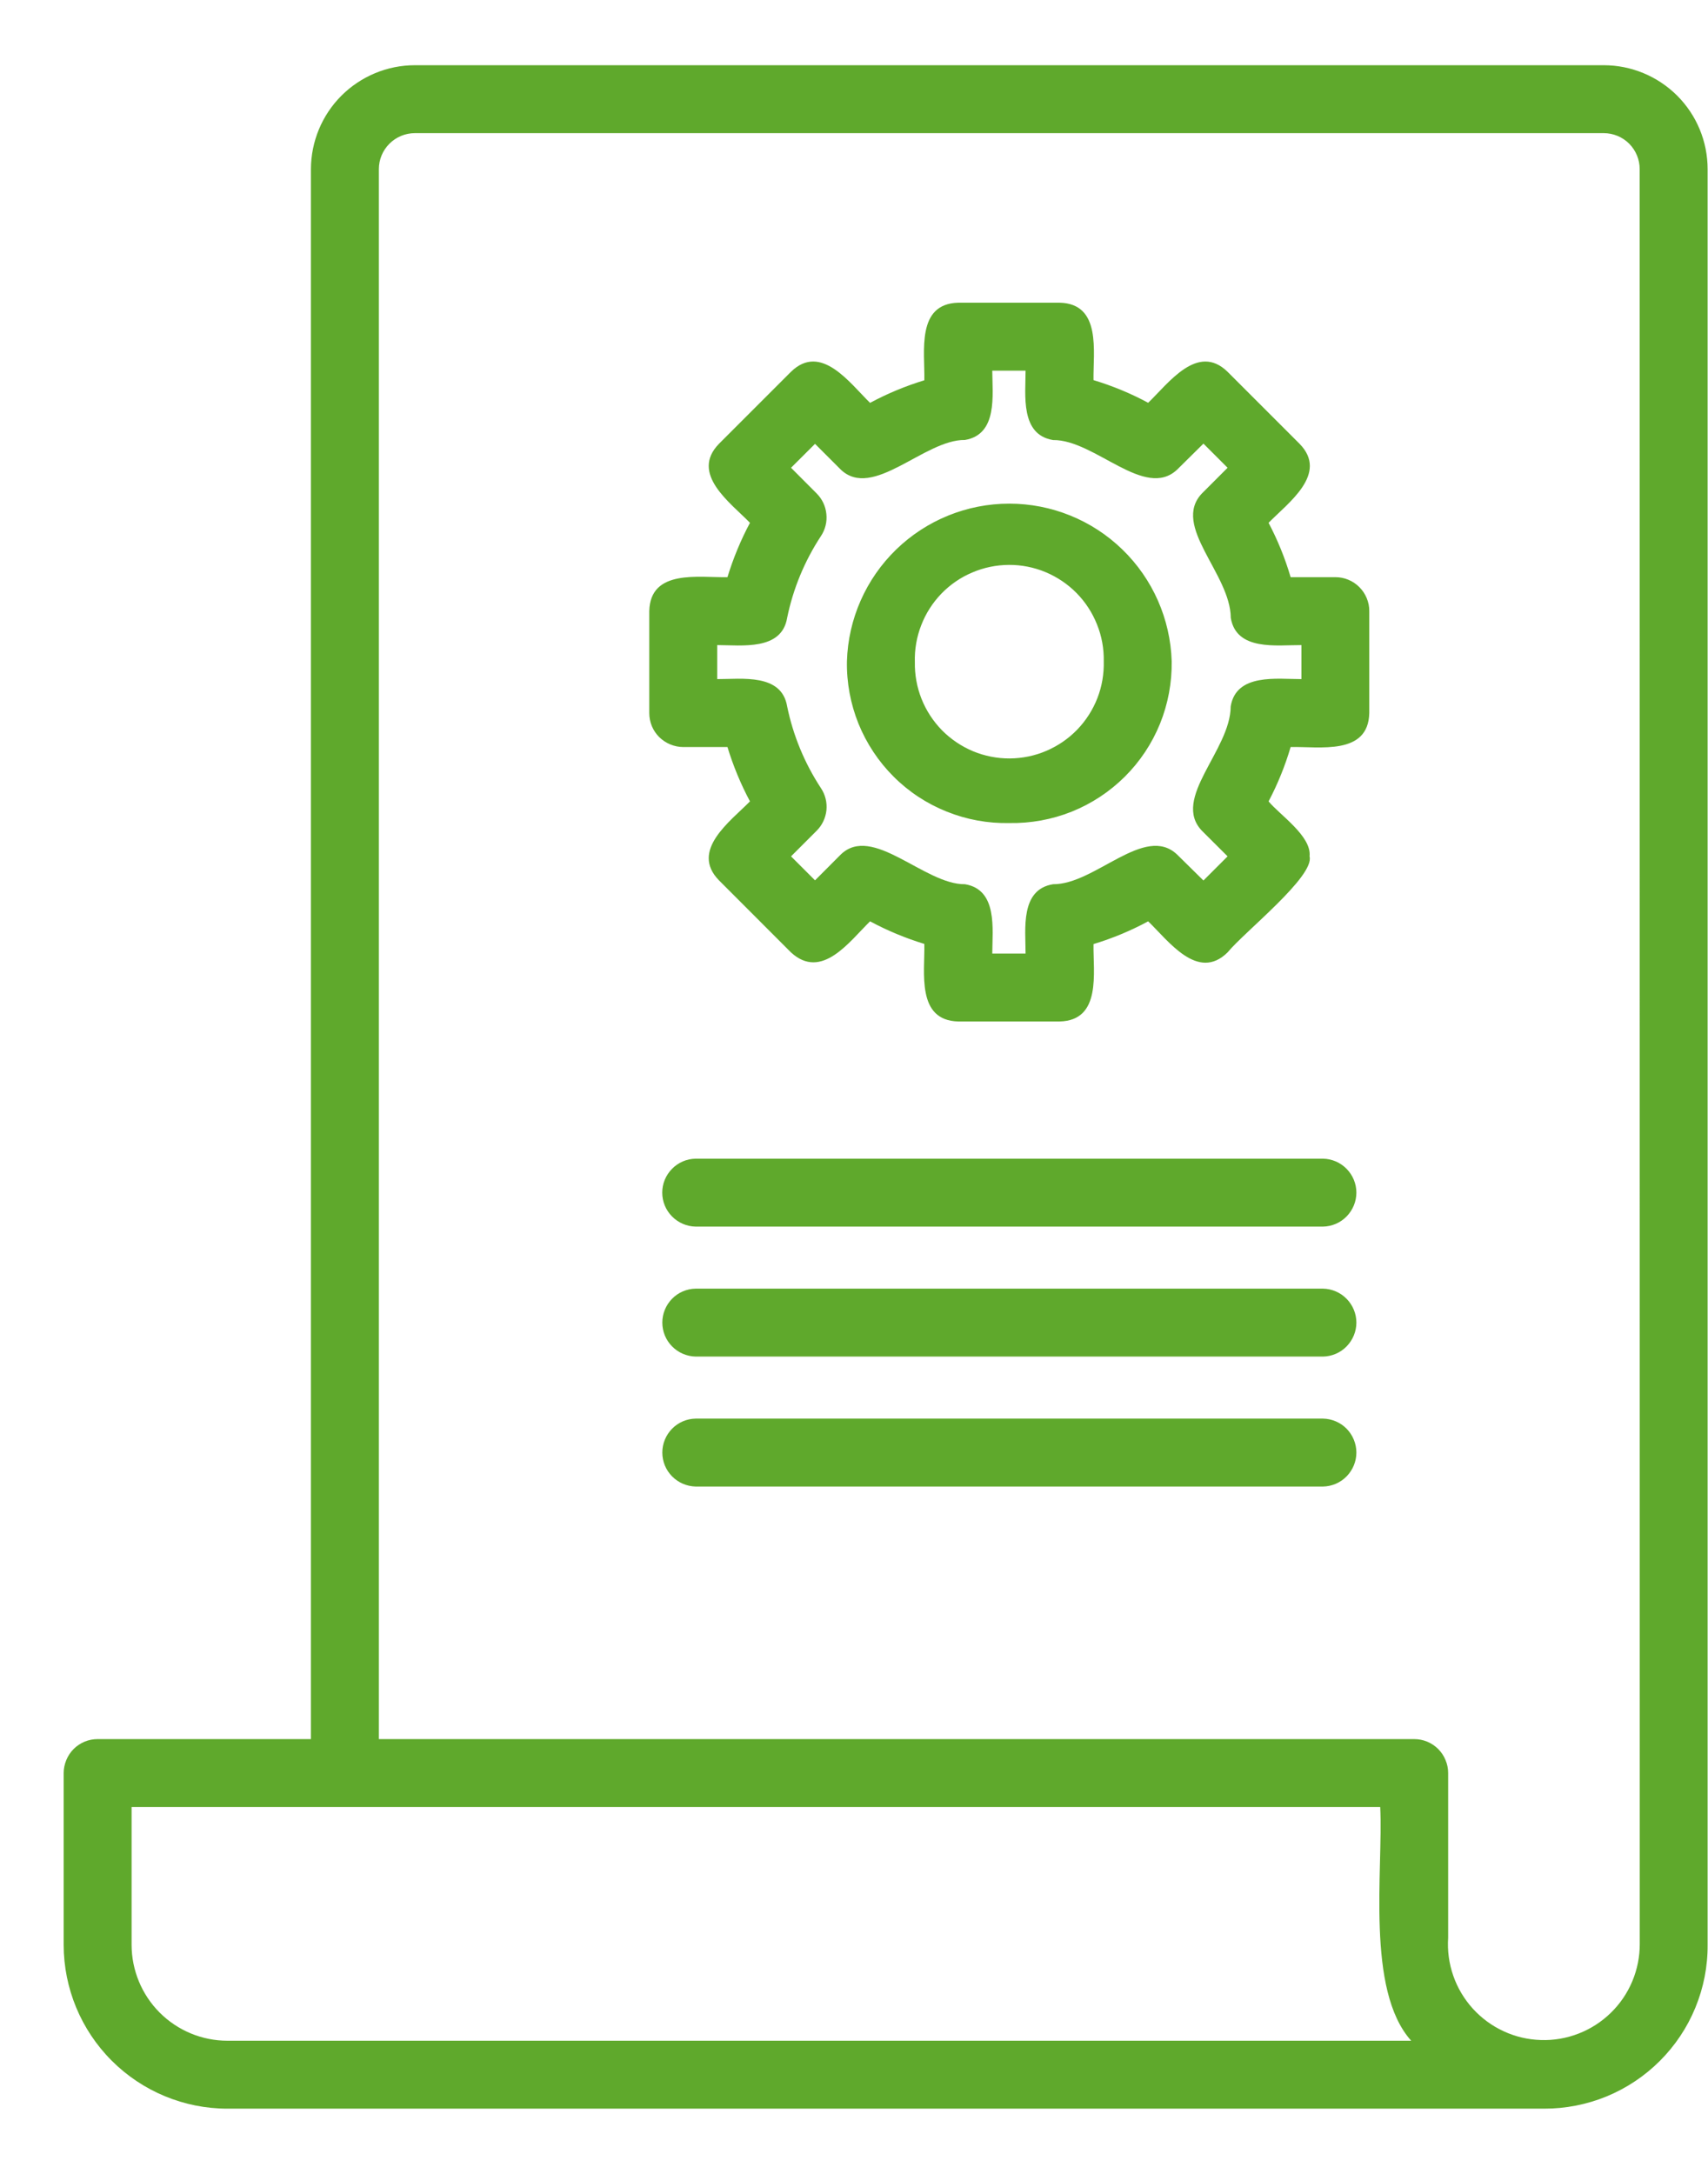 <?xml version="1.0" encoding="UTF-8"?>
<svg xmlns="http://www.w3.org/2000/svg" width="22" height="28" viewBox="0 0 22 28" fill="none">
  <path d="M19.887 27.16H2.929C2.37 27.16 1.834 26.937 1.439 26.542C1.043 26.146 0.821 25.61 0.82 25.051V22.837C0.82 22.78 0.832 22.723 0.854 22.67C0.876 22.617 0.908 22.568 0.948 22.528C0.989 22.487 1.037 22.455 1.09 22.433C1.143 22.411 1.2 22.4 1.258 22.4H4.005V2.178C4.006 1.823 4.147 1.483 4.398 1.232C4.649 0.982 4.989 0.84 5.344 0.84H20.657C21.012 0.84 21.352 0.982 21.603 1.232C21.854 1.483 21.995 1.823 21.995 2.178V25.051C21.997 25.328 21.943 25.603 21.837 25.86C21.732 26.116 21.576 26.349 21.38 26.545C21.184 26.741 20.951 26.896 20.695 27.002C20.439 27.107 20.164 27.161 19.887 27.16ZM1.695 23.275V25.051C1.696 25.378 1.826 25.692 2.057 25.923C2.288 26.154 2.602 26.285 2.929 26.285H18.177C17.59 25.632 17.818 24.083 17.778 23.275H1.695ZM18.653 22.837V24.959C18.642 25.125 18.664 25.291 18.719 25.448C18.773 25.604 18.859 25.748 18.97 25.871C19.082 25.994 19.217 26.094 19.368 26.163C19.518 26.233 19.681 26.271 19.847 26.276C20.013 26.282 20.179 26.253 20.333 26.193C20.488 26.133 20.629 26.042 20.748 25.926C20.867 25.81 20.961 25.672 21.025 25.519C21.089 25.366 21.122 25.201 21.121 25.035L21.12 2.178C21.12 2.055 21.071 1.938 20.985 1.851C20.898 1.764 20.78 1.715 20.657 1.715H5.344C5.221 1.715 5.103 1.764 5.016 1.851C4.929 1.938 4.88 2.055 4.88 2.178V22.4H18.215C18.273 22.4 18.33 22.411 18.383 22.433C18.436 22.455 18.484 22.487 18.525 22.528C18.565 22.568 18.598 22.617 18.619 22.67C18.642 22.723 18.653 22.78 18.653 22.837ZM17.041 19.147H8.96C8.845 19.144 8.736 19.097 8.656 19.015C8.576 18.934 8.531 18.824 8.531 18.709C8.531 18.595 8.576 18.485 8.656 18.403C8.736 18.321 8.845 18.274 8.96 18.272H17.041C17.155 18.274 17.265 18.321 17.345 18.402C17.425 18.484 17.471 18.595 17.471 18.709C17.471 18.824 17.425 18.934 17.345 19.016C17.265 19.098 17.155 19.145 17.041 19.147ZM17.041 17.473H8.96C8.845 17.47 8.736 17.423 8.656 17.341C8.576 17.26 8.531 17.15 8.531 17.035C8.531 16.921 8.576 16.811 8.656 16.729C8.736 16.647 8.845 16.6 8.96 16.598H17.041C17.155 16.6 17.265 16.647 17.345 16.729C17.425 16.81 17.471 16.921 17.471 17.035C17.471 17.15 17.425 17.26 17.345 17.342C17.265 17.424 17.155 17.471 17.041 17.473ZM17.041 15.799H8.96C8.845 15.797 8.736 15.749 8.656 15.668C8.575 15.586 8.53 15.476 8.53 15.361C8.53 15.247 8.575 15.137 8.656 15.055C8.736 14.973 8.845 14.926 8.96 14.924H17.041C17.155 14.926 17.265 14.973 17.345 15.055C17.425 15.136 17.471 15.247 17.471 15.361C17.471 15.476 17.425 15.586 17.345 15.668C17.265 15.75 17.155 15.797 17.041 15.799ZM13.648 13.157H12.344C11.8 13.144 11.914 12.523 11.906 12.158C11.664 12.084 11.43 11.987 11.207 11.867C10.944 12.123 10.585 12.633 10.188 12.267L9.261 11.339C8.884 10.954 9.408 10.579 9.66 10.322C9.541 10.099 9.444 9.864 9.37 9.622H8.8C8.743 9.622 8.686 9.61 8.633 9.588C8.58 9.566 8.532 9.534 8.491 9.494C8.45 9.453 8.418 9.405 8.396 9.352C8.374 9.299 8.363 9.242 8.363 9.184V7.872C8.375 7.325 9.004 7.442 9.37 7.434C9.444 7.192 9.541 6.957 9.66 6.734C9.408 6.474 8.884 6.103 9.261 5.716L10.188 4.789C10.575 4.411 10.948 4.937 11.207 5.189C11.43 5.069 11.664 4.972 11.906 4.898C11.914 4.531 11.799 3.912 12.344 3.899H13.648C14.191 3.911 14.079 4.531 14.085 4.896C14.329 4.97 14.565 5.067 14.789 5.188C15.05 4.938 15.425 4.411 15.812 4.789L16.739 5.716C17.117 6.102 16.592 6.476 16.34 6.734C16.458 6.958 16.553 7.192 16.624 7.434H17.2C17.258 7.434 17.314 7.445 17.367 7.467C17.421 7.489 17.469 7.522 17.509 7.562C17.55 7.603 17.582 7.651 17.604 7.704C17.626 7.757 17.638 7.814 17.637 7.872V9.184C17.625 9.734 16.991 9.613 16.624 9.622C16.553 9.864 16.458 10.098 16.34 10.322C16.482 10.495 16.897 10.77 16.868 11.03C16.936 11.287 16.027 12.004 15.812 12.267C15.427 12.647 15.049 12.116 14.789 11.867C14.565 11.988 14.329 12.086 14.085 12.16C14.079 12.526 14.192 13.144 13.648 13.157ZM12.781 12.282H13.21C13.21 11.967 13.138 11.458 13.564 11.389C14.105 11.395 14.745 10.608 15.163 11.008L15.501 11.341L15.812 11.03L15.482 10.701C15.083 10.285 15.851 9.664 15.852 9.098C15.924 8.669 16.448 8.748 16.763 8.747V8.309C16.446 8.307 15.925 8.388 15.853 7.958C15.85 7.39 15.084 6.774 15.482 6.355L15.812 6.025L15.501 5.714L15.163 6.048C14.745 6.443 14.101 5.661 13.564 5.668C13.139 5.598 13.21 5.088 13.21 4.774H12.781C12.782 5.089 12.854 5.595 12.429 5.667C11.907 5.659 11.241 6.447 10.827 6.046L10.498 5.717L10.189 6.025L10.518 6.355C10.59 6.426 10.634 6.52 10.644 6.62C10.655 6.72 10.63 6.821 10.574 6.905C10.364 7.225 10.216 7.582 10.139 7.957C10.069 8.384 9.552 8.309 9.238 8.309V8.747C9.554 8.748 10.068 8.671 10.139 9.099C10.216 9.474 10.364 9.831 10.574 10.151C10.63 10.235 10.655 10.335 10.645 10.436C10.634 10.536 10.59 10.63 10.518 10.701L10.189 11.03L10.498 11.339L10.827 11.009C11.236 10.606 11.909 11.397 12.43 11.389C12.853 11.46 12.782 11.968 12.781 12.282ZM13 10.601C12.725 10.607 12.451 10.557 12.195 10.454C11.939 10.352 11.706 10.199 11.511 10.004C11.316 9.81 11.162 9.577 11.058 9.322C10.955 9.066 10.904 8.792 10.909 8.517C10.925 7.973 11.153 7.457 11.543 7.078C11.934 6.699 12.456 6.487 13 6.487C13.544 6.487 14.067 6.699 14.457 7.078C14.848 7.457 15.075 7.973 15.092 8.517C15.096 8.792 15.045 9.066 14.942 9.321C14.838 9.577 14.684 9.809 14.489 10.003C14.293 10.198 14.061 10.351 13.805 10.454C13.55 10.556 13.276 10.606 13 10.601ZM11.784 8.528C11.781 8.69 11.81 8.851 11.87 9.002C11.93 9.153 12.02 9.29 12.133 9.406C12.247 9.521 12.383 9.613 12.533 9.676C12.683 9.738 12.844 9.77 13.006 9.769C13.168 9.768 13.329 9.735 13.478 9.671C13.627 9.607 13.762 9.515 13.875 9.398C13.988 9.281 14.076 9.143 14.135 8.992C14.194 8.841 14.221 8.679 14.217 8.517C14.22 8.355 14.191 8.193 14.13 8.043C14.07 7.892 13.981 7.755 13.867 7.639C13.753 7.523 13.617 7.432 13.467 7.369C13.318 7.307 13.157 7.275 12.995 7.276C12.832 7.277 12.672 7.31 12.523 7.374C12.373 7.437 12.238 7.53 12.125 7.647C12.013 7.763 11.924 7.902 11.866 8.053C11.807 8.204 11.779 8.366 11.784 8.528Z" fill="#5FA92C"></path>
</svg>
